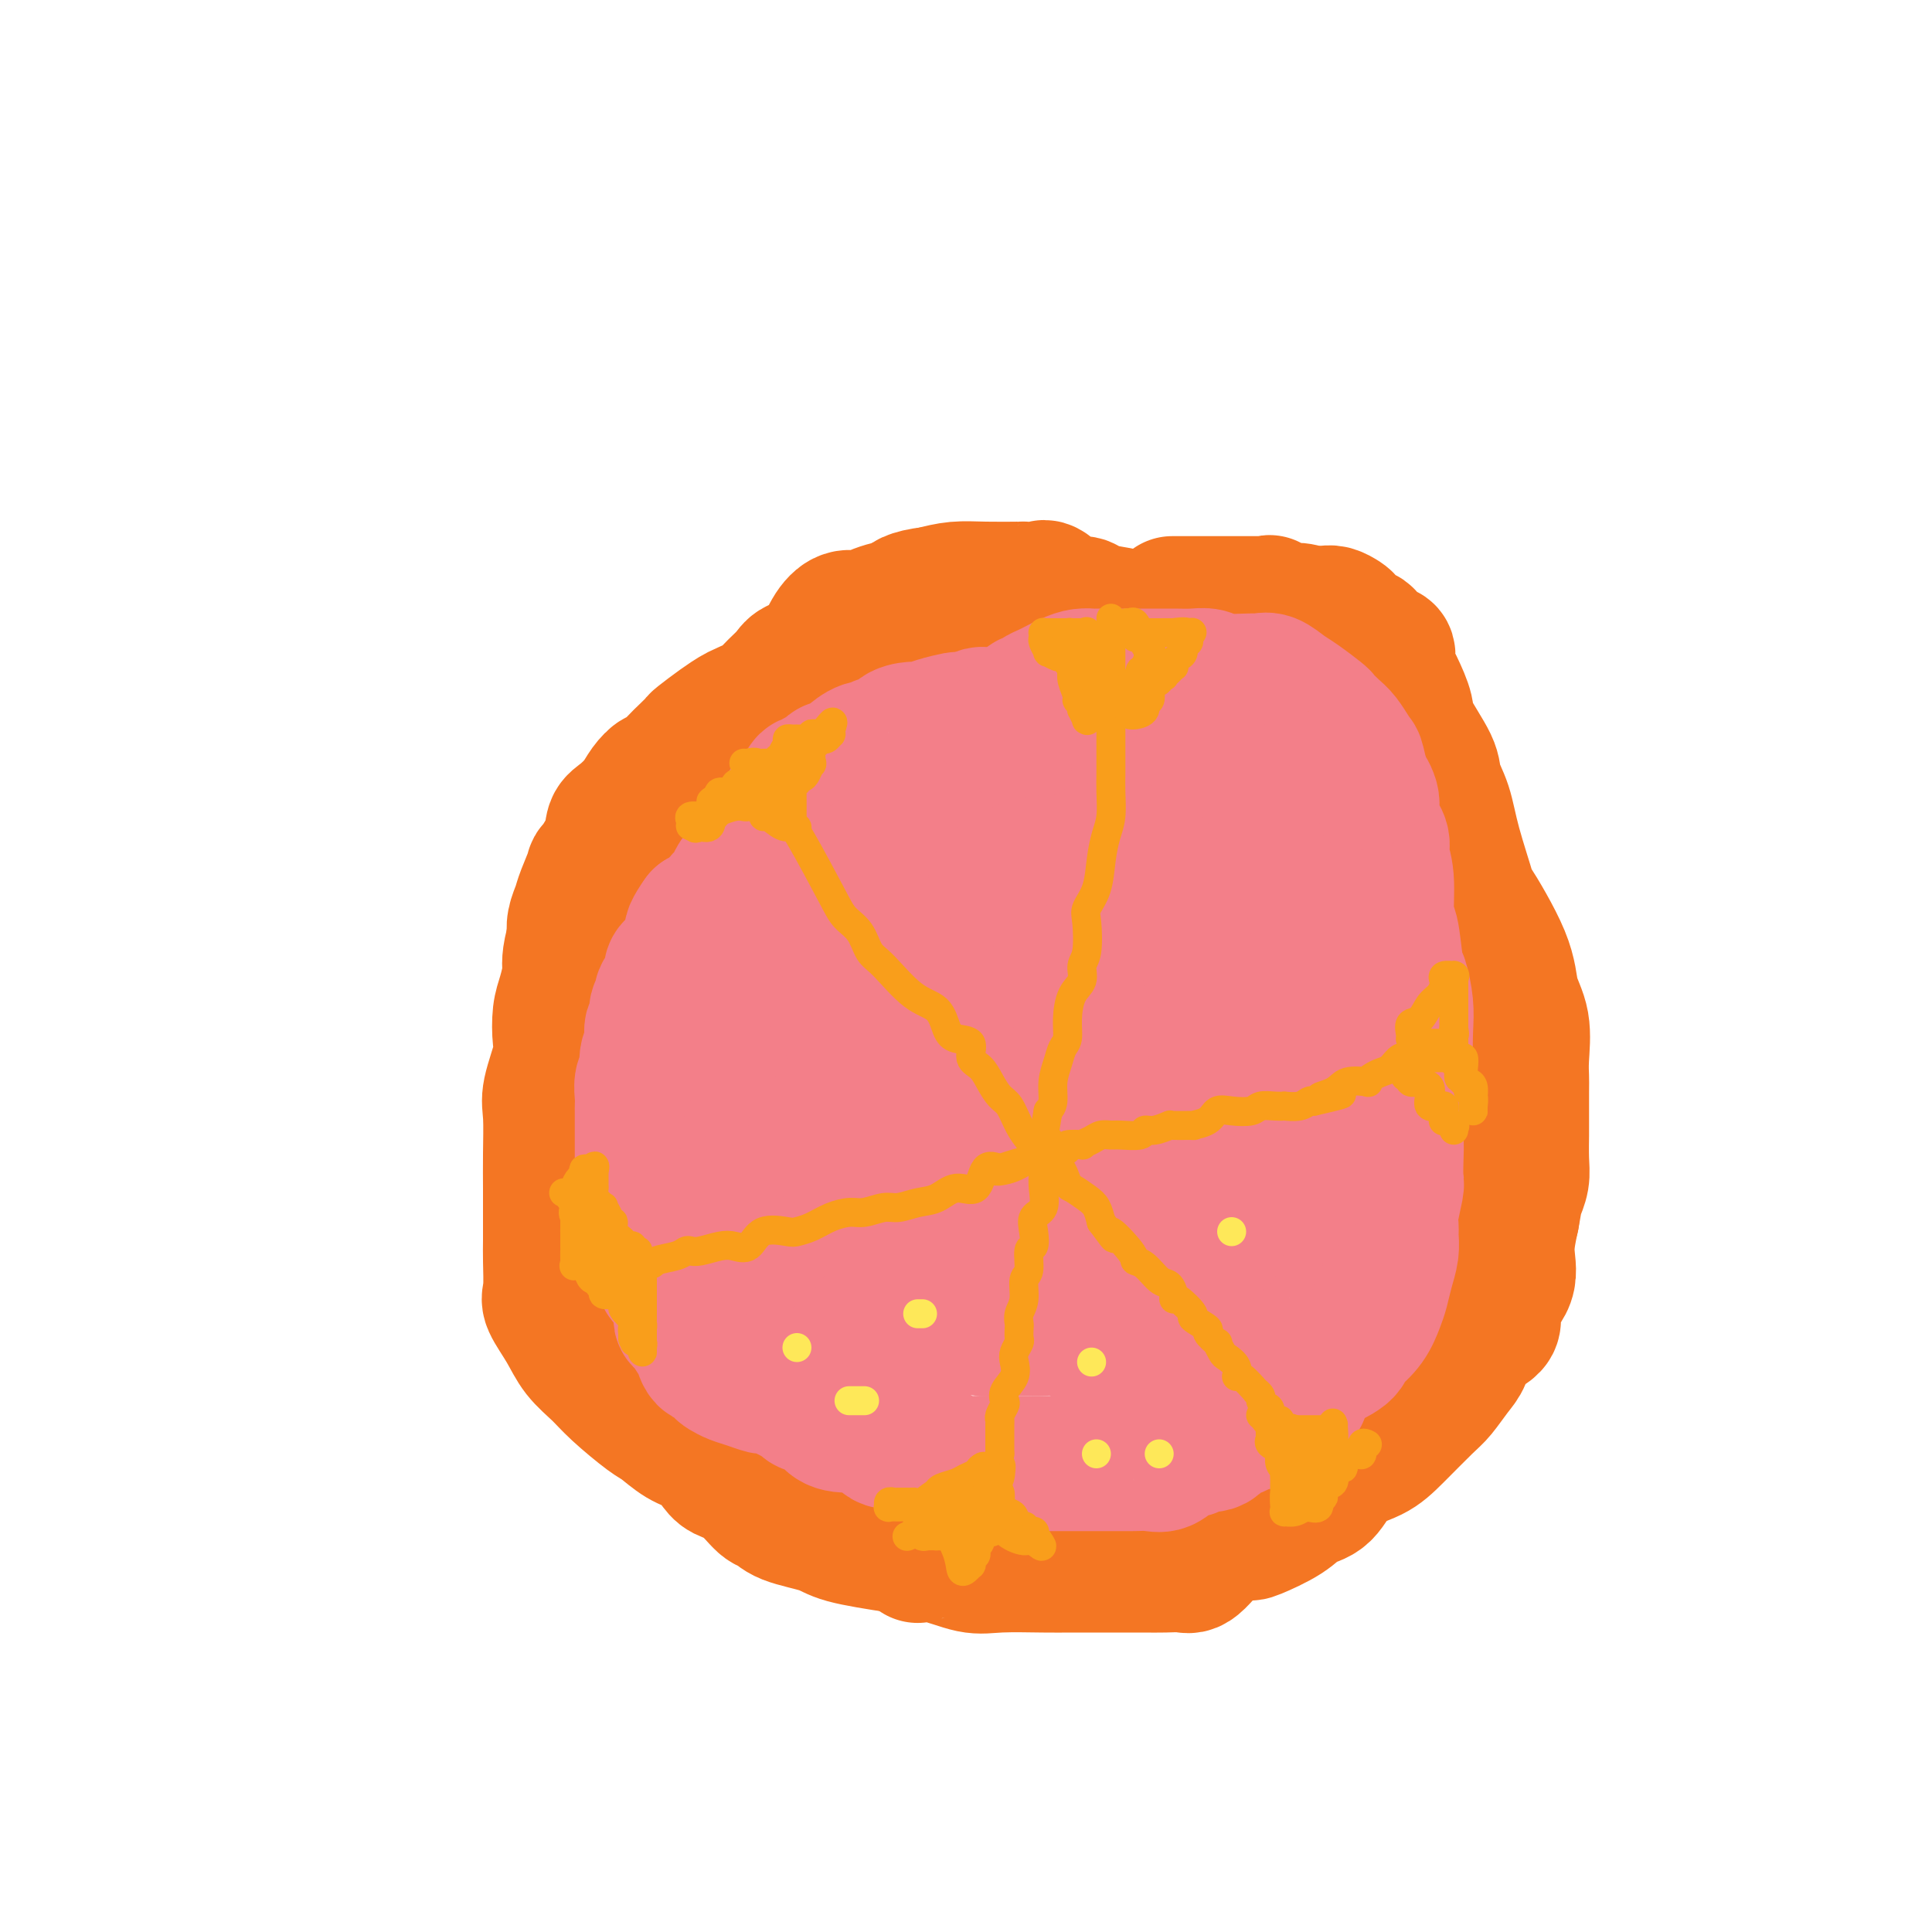 <svg viewBox='0 0 400 400' version='1.1' xmlns='http://www.w3.org/2000/svg' xmlns:xlink='http://www.w3.org/1999/xlink'><g fill='none' stroke='rgb(244,118,35)' stroke-width='28' stroke-linecap='round' stroke-linejoin='round'><path d='M264,153c-0.034,-0.015 -0.068,-0.031 0,0c0.068,0.031 0.239,0.107 0,0c-0.239,-0.107 -0.889,-0.398 -1,-1c-0.111,-0.602 0.315,-1.515 0,-2c-0.315,-0.485 -1.372,-0.543 -2,-1c-0.628,-0.457 -0.827,-1.312 -1,-2c-0.173,-0.688 -0.322,-1.209 -1,-2c-0.678,-0.791 -1.887,-1.853 -3,-3c-1.113,-1.147 -2.130,-2.378 -3,-3c-0.870,-0.622 -1.593,-0.635 -2,-1c-0.407,-0.365 -0.496,-1.080 -2,-2c-1.504,-0.920 -4.421,-2.043 -6,-3c-1.579,-0.957 -1.818,-1.748 -2,-2c-0.182,-0.252 -0.307,0.035 -1,0c-0.693,-0.035 -1.953,-0.392 -3,-1c-1.047,-0.608 -1.882,-1.466 -3,-2c-1.118,-0.534 -2.520,-0.743 -4,-1c-1.480,-0.257 -3.038,-0.563 -4,-1c-0.962,-0.437 -1.327,-1.007 -2,-1c-0.673,0.007 -1.653,0.590 -3,0c-1.347,-0.590 -3.062,-2.354 -4,-3c-0.938,-0.646 -1.100,-0.174 -2,0c-0.900,0.174 -2.540,0.049 -3,0c-0.460,-0.049 0.258,-0.024 -1,0c-1.258,0.024 -4.493,0.045 -7,0c-2.507,-0.045 -4.288,-0.156 -6,0c-1.712,0.156 -3.356,0.578 -5,1'/><path d='M193,123c-4.928,0.558 -5.249,1.454 -6,2c-0.751,0.546 -1.934,0.741 -3,1c-1.066,0.259 -2.016,0.580 -3,1c-0.984,0.420 -2.000,0.938 -3,1c-1.000,0.062 -1.982,-0.332 -3,0c-1.018,0.332 -2.073,1.391 -3,3c-0.927,1.609 -1.727,3.768 -3,5c-1.273,1.232 -3.020,1.538 -4,2c-0.980,0.462 -1.193,1.079 -2,2c-0.807,0.921 -2.210,2.146 -3,3c-0.790,0.854 -0.969,1.336 -2,2c-1.031,0.664 -2.916,1.511 -4,2c-1.084,0.489 -1.369,0.621 -2,1c-0.631,0.379 -1.610,1.006 -3,2c-1.390,0.994 -3.192,2.355 -4,3c-0.808,0.645 -0.621,0.574 -1,1c-0.379,0.426 -1.323,1.349 -2,2c-0.677,0.651 -1.086,1.031 -2,2c-0.914,0.969 -2.331,2.529 -3,3c-0.669,0.471 -0.589,-0.146 -1,0c-0.411,0.146 -1.312,1.054 -2,2c-0.688,0.946 -1.163,1.930 -2,3c-0.837,1.070 -2.037,2.226 -3,3c-0.963,0.774 -1.691,1.166 -2,2c-0.309,0.834 -0.201,2.109 -1,4c-0.799,1.891 -2.505,4.396 -3,5c-0.495,0.604 0.221,-0.695 0,0c-0.221,0.695 -1.379,3.382 -2,5c-0.621,1.618 -0.706,2.166 -1,3c-0.294,0.834 -0.798,1.952 -1,3c-0.202,1.048 -0.101,2.024 0,3'/><path d='M119,194c-1.419,4.886 -0.967,5.602 -1,7c-0.033,1.398 -0.552,3.480 -1,5c-0.448,1.520 -0.824,2.479 -1,4c-0.176,1.521 -0.152,3.605 0,5c0.152,1.395 0.433,2.101 0,4c-0.433,1.899 -1.580,4.993 -2,7c-0.420,2.007 -0.112,2.929 0,5c0.112,2.071 0.030,5.293 0,8c-0.030,2.707 -0.007,4.900 0,7c0.007,2.100 -0.000,4.107 0,6c0.000,1.893 0.009,3.671 0,5c-0.009,1.329 -0.037,2.210 0,4c0.037,1.790 0.138,4.488 0,6c-0.138,1.512 -0.514,1.837 0,3c0.514,1.163 1.920,3.162 3,5c1.080,1.838 1.835,3.513 3,5c1.165,1.487 2.741,2.787 4,4c1.259,1.213 2.202,2.340 4,4c1.798,1.660 4.450,3.852 6,5c1.550,1.148 1.999,1.253 3,2c1.001,0.747 2.553,2.137 4,3c1.447,0.863 2.790,1.198 4,2c1.210,0.802 2.288,2.070 3,3c0.712,0.930 1.057,1.523 2,2c0.943,0.477 2.483,0.838 4,2c1.517,1.162 3.012,3.126 4,4c0.988,0.874 1.469,0.657 2,1c0.531,0.343 1.111,1.247 3,2c1.889,0.753 5.085,1.357 7,2c1.915,0.643 2.547,1.327 5,2c2.453,0.673 6.726,1.337 11,2'/><path d='M186,320c5.092,1.878 3.821,2.072 4,2c0.179,-0.072 1.807,-0.412 4,0c2.193,0.412 4.952,1.574 7,2c2.048,0.426 3.387,0.114 6,0c2.613,-0.114 6.502,-0.031 9,0c2.498,0.031 3.605,0.008 6,0c2.395,-0.008 6.077,-0.003 8,0c1.923,0.003 2.087,0.003 3,0c0.913,-0.003 2.575,-0.009 4,0c1.425,0.009 2.613,0.034 4,0c1.387,-0.034 2.973,-0.126 4,0c1.027,0.126 1.496,0.470 3,-1c1.504,-1.470 4.043,-4.754 6,-6c1.957,-1.246 3.332,-0.452 4,0c0.668,0.452 0.630,0.564 2,0c1.370,-0.564 4.148,-1.802 6,-3c1.852,-1.198 2.779,-2.355 4,-3c1.221,-0.645 2.736,-0.778 4,-2c1.264,-1.222 2.277,-3.533 4,-5c1.723,-1.467 4.156,-2.091 6,-3c1.844,-0.909 3.100,-2.104 5,-4c1.900,-1.896 4.446,-4.493 6,-6c1.554,-1.507 2.117,-1.925 3,-3c0.883,-1.075 2.086,-2.807 3,-4c0.914,-1.193 1.538,-1.847 2,-3c0.462,-1.153 0.760,-2.806 2,-4c1.240,-1.194 3.421,-1.931 4,-3c0.579,-1.069 -0.443,-2.472 0,-4c0.443,-1.528 2.350,-3.181 3,-5c0.650,-1.819 0.043,-3.806 0,-6c-0.043,-2.194 0.479,-4.597 1,-7'/><path d='M313,252c0.785,-4.397 0.746,-4.391 1,-5c0.254,-0.609 0.800,-1.833 1,-3c0.200,-1.167 0.054,-2.275 0,-4c-0.054,-1.725 -0.015,-4.065 0,-5c0.015,-0.935 0.006,-0.465 0,-2c-0.006,-1.535 -0.009,-5.077 0,-7c0.009,-1.923 0.029,-2.229 0,-3c-0.029,-0.771 -0.107,-2.006 0,-4c0.107,-1.994 0.399,-4.747 0,-7c-0.399,-2.253 -1.490,-4.008 -2,-6c-0.510,-1.992 -0.440,-4.223 -2,-8c-1.560,-3.777 -4.751,-9.102 -6,-11c-1.249,-1.898 -0.555,-0.370 -1,-2c-0.445,-1.630 -2.029,-6.418 -3,-10c-0.971,-3.582 -1.331,-5.958 -2,-8c-0.669,-2.042 -1.649,-3.749 -2,-5c-0.351,-1.251 -0.073,-2.045 -1,-4c-0.927,-1.955 -3.058,-5.072 -4,-7c-0.942,-1.928 -0.694,-2.669 -1,-4c-0.306,-1.331 -1.164,-3.254 -2,-5c-0.836,-1.746 -1.648,-3.316 -2,-4c-0.352,-0.684 -0.244,-0.483 0,-1c0.244,-0.517 0.622,-1.753 0,-2c-0.622,-0.247 -2.246,0.495 -3,0c-0.754,-0.495 -0.639,-2.227 -1,-3c-0.361,-0.773 -1.198,-0.585 -2,-1c-0.802,-0.415 -1.568,-1.432 -2,-2c-0.432,-0.568 -0.528,-0.688 -1,-1c-0.472,-0.312 -1.319,-0.815 -2,-1c-0.681,-0.185 -1.194,-0.053 -2,0c-0.806,0.053 -1.903,0.026 -3,0'/><path d='M271,127c-3.251,-1.229 -3.378,-0.301 -4,0c-0.622,0.301 -1.739,-0.024 -2,0c-0.261,0.024 0.332,0.399 0,0c-0.332,-0.399 -1.591,-1.571 -2,-2c-0.409,-0.429 0.030,-0.115 0,0c-0.030,0.115 -0.529,0.031 -1,0c-0.471,-0.031 -0.915,-0.008 -2,0c-1.085,0.008 -2.812,0.002 -4,0c-1.188,-0.002 -1.836,-0.001 -3,0c-1.164,0.001 -2.845,0.000 -4,0c-1.155,-0.000 -1.784,-0.000 -2,0c-0.216,0.000 -0.019,0.000 0,0c0.019,-0.000 -0.138,-0.000 -1,0c-0.862,0.000 -2.427,0.000 -3,0c-0.573,-0.000 -0.154,-0.000 0,0c0.154,0.000 0.041,0.000 0,0c-0.041,-0.000 -0.011,-0.000 0,0c0.011,0.000 0.003,0.000 0,0c-0.003,-0.000 -0.002,-0.000 0,0'/></g>
<g fill='none' stroke='rgb(243,127,137)' stroke-width='28' stroke-linecap='round' stroke-linejoin='round'><path d='M231,153c-0.002,-0.062 -0.003,-0.124 0,0c0.003,0.124 0.011,0.436 0,0c-0.011,-0.436 -0.042,-1.618 0,-2c0.042,-0.382 0.157,0.038 0,0c-0.157,-0.038 -0.585,-0.532 -1,-1c-0.415,-0.468 -0.818,-0.910 -1,-1c-0.182,-0.090 -0.143,0.172 -1,0c-0.857,-0.172 -2.611,-0.778 -4,-1c-1.389,-0.222 -2.413,-0.059 -3,0c-0.587,0.059 -0.738,0.016 -1,0c-0.262,-0.016 -0.637,-0.004 -1,0c-0.363,0.004 -0.716,0.001 -1,0c-0.284,-0.001 -0.499,-0.000 -1,0c-0.501,0.000 -1.288,0.000 -2,0c-0.712,-0.000 -1.350,0.000 -2,0c-0.650,-0.000 -1.312,-0.001 -2,0c-0.688,0.001 -1.403,0.003 -2,0c-0.597,-0.003 -1.078,-0.011 -2,0c-0.922,0.011 -2.287,0.041 -3,0c-0.713,-0.041 -0.775,-0.155 -1,0c-0.225,0.155 -0.612,0.577 -1,1'/><path d='M202,149c-4.110,0.111 -3.385,-0.112 -4,0c-0.615,0.112 -2.568,0.560 -4,1c-1.432,0.440 -2.342,0.873 -3,1c-0.658,0.127 -1.065,-0.053 -2,0c-0.935,0.053 -2.399,0.338 -3,1c-0.601,0.662 -0.340,1.701 -1,2c-0.660,0.299 -2.242,-0.141 -3,0c-0.758,0.141 -0.693,0.865 -1,1c-0.307,0.135 -0.987,-0.318 -2,0c-1.013,0.318 -2.360,1.409 -3,2c-0.640,0.591 -0.574,0.683 -1,1c-0.426,0.317 -1.343,0.860 -2,1c-0.657,0.140 -1.055,-0.122 -1,0c0.055,0.122 0.562,0.628 0,1c-0.562,0.372 -2.192,0.610 -3,1c-0.808,0.390 -0.794,0.931 -1,1c-0.206,0.069 -0.634,-0.335 -1,0c-0.366,0.335 -0.672,1.408 -1,2c-0.328,0.592 -0.677,0.701 -1,1c-0.323,0.299 -0.618,0.786 -1,1c-0.382,0.214 -0.850,0.154 -1,1c-0.150,0.846 0.017,2.599 -1,4c-1.017,1.401 -3.220,2.449 -4,3c-0.780,0.551 -0.139,0.604 0,1c0.139,0.396 -0.223,1.135 -1,2c-0.777,0.865 -1.967,1.857 -3,3c-1.033,1.143 -1.909,2.439 -2,3c-0.091,0.561 0.605,0.387 0,1c-0.605,0.613 -2.509,2.011 -3,3c-0.491,0.989 0.431,1.568 0,2c-0.431,0.432 -2.216,0.716 -4,1'/><path d='M145,190c-3.664,5.113 -0.823,3.396 0,3c0.823,-0.396 -0.371,0.528 -1,1c-0.629,0.472 -0.693,0.490 -1,1c-0.307,0.510 -0.857,1.512 -1,2c-0.143,0.488 0.121,0.461 0,1c-0.121,0.539 -0.629,1.642 -1,2c-0.371,0.358 -0.606,-0.030 -1,0c-0.394,0.030 -0.947,0.478 -1,1c-0.053,0.522 0.393,1.117 0,2c-0.393,0.883 -1.626,2.052 -2,3c-0.374,0.948 0.111,1.675 0,2c-0.111,0.325 -0.818,0.250 -1,1c-0.182,0.750 0.163,2.326 0,3c-0.163,0.674 -0.832,0.445 -1,1c-0.168,0.555 0.165,1.895 0,3c-0.165,1.105 -0.829,1.974 -1,3c-0.171,1.026 0.150,2.210 0,3c-0.150,0.790 -0.772,1.187 -1,2c-0.228,0.813 -0.061,2.043 0,3c0.061,0.957 0.016,1.642 0,2c-0.016,0.358 -0.004,0.389 0,1c0.004,0.611 0.001,1.801 0,3c-0.001,1.199 -0.000,2.408 0,3c0.000,0.592 0.001,0.568 0,1c-0.001,0.432 -0.002,1.319 0,2c0.002,0.681 0.008,1.155 0,2c-0.008,0.845 -0.030,2.061 0,3c0.030,0.939 0.111,1.602 0,3c-0.111,1.398 -0.415,3.530 0,5c0.415,1.470 1.547,2.277 2,3c0.453,0.723 0.226,1.361 0,2'/><path d='M135,257c0.333,6.119 0.666,2.415 1,2c0.334,-0.415 0.668,2.458 1,4c0.332,1.542 0.663,1.751 1,2c0.337,0.249 0.681,0.537 1,1c0.319,0.463 0.614,1.101 1,2c0.386,0.899 0.864,2.060 1,3c0.136,0.940 -0.069,1.661 0,2c0.069,0.339 0.413,0.298 1,1c0.587,0.702 1.419,2.146 2,3c0.581,0.854 0.911,1.117 1,1c0.089,-0.117 -0.064,-0.613 0,0c0.064,0.613 0.345,2.335 1,3c0.655,0.665 1.683,0.272 2,0c0.317,-0.272 -0.079,-0.424 0,0c0.079,0.424 0.631,1.424 1,2c0.369,0.576 0.555,0.728 1,1c0.445,0.272 1.148,0.664 2,1c0.852,0.336 1.852,0.615 3,1c1.148,0.385 2.444,0.877 3,1c0.556,0.123 0.372,-0.121 1,0c0.628,0.121 2.069,0.608 3,1c0.931,0.392 1.353,0.691 2,1c0.647,0.309 1.519,0.629 2,1c0.481,0.371 0.571,0.794 1,1c0.429,0.206 1.195,0.196 2,0c0.805,-0.196 1.647,-0.577 2,0c0.353,0.577 0.216,2.113 1,3c0.784,0.887 2.488,1.124 4,1c1.512,-0.124 2.830,-0.610 4,0c1.170,0.610 2.191,2.317 3,3c0.809,0.683 1.404,0.341 2,0'/><path d='M185,298c6.401,2.768 2.905,1.186 3,1c0.095,-0.186 3.782,1.022 6,2c2.218,0.978 2.968,1.726 4,2c1.032,0.274 2.346,0.073 4,0c1.654,-0.073 3.646,-0.020 5,0c1.354,0.020 2.068,0.005 3,0c0.932,-0.005 2.082,-0.001 3,0c0.918,0.001 1.606,0.000 2,0c0.394,-0.000 0.495,-0.000 1,0c0.505,0.000 1.414,-0.000 2,0c0.586,0.000 0.848,0.000 1,0c0.152,-0.000 0.193,-0.001 2,0c1.807,0.001 5.379,0.002 8,0c2.621,-0.002 4.290,-0.007 5,0c0.710,0.007 0.462,0.028 1,0c0.538,-0.028 1.864,-0.103 3,0c1.136,0.103 2.084,0.383 3,0c0.916,-0.383 1.802,-1.430 3,-2c1.198,-0.570 2.707,-0.662 3,-1c0.293,-0.338 -0.632,-0.921 0,-1c0.632,-0.079 2.821,0.346 4,0c1.179,-0.346 1.347,-1.463 2,-2c0.653,-0.537 1.792,-0.493 3,-1c1.208,-0.507 2.487,-1.565 3,-2c0.513,-0.435 0.262,-0.247 1,0c0.738,0.247 2.467,0.554 3,0c0.533,-0.554 -0.128,-1.969 1,-3c1.128,-1.031 4.045,-1.678 5,-2c0.955,-0.322 -0.050,-0.317 0,-1c0.050,-0.683 1.157,-2.052 2,-3c0.843,-0.948 1.421,-1.474 2,-2'/><path d='M273,283c1.546,-1.837 0.410,-0.931 1,-1c0.590,-0.069 2.907,-1.114 4,-2c1.093,-0.886 0.961,-1.615 1,-2c0.039,-0.385 0.248,-0.426 1,-1c0.752,-0.574 2.048,-1.679 3,-3c0.952,-1.321 1.562,-2.857 2,-4c0.438,-1.143 0.706,-1.891 1,-3c0.294,-1.109 0.614,-2.577 1,-4c0.386,-1.423 0.839,-2.802 1,-4c0.161,-1.198 0.029,-2.217 0,-3c-0.029,-0.783 0.045,-1.332 0,-2c-0.045,-0.668 -0.208,-1.455 0,-3c0.208,-1.545 0.786,-3.847 1,-5c0.214,-1.153 0.065,-1.156 0,-2c-0.065,-0.844 -0.046,-2.530 0,-4c0.046,-1.470 0.117,-2.724 0,-4c-0.117,-1.276 -0.423,-2.573 0,-4c0.423,-1.427 1.574,-2.985 2,-5c0.426,-2.015 0.125,-4.488 0,-7c-0.125,-2.512 -0.075,-5.062 0,-7c0.075,-1.938 0.174,-3.262 0,-5c-0.174,-1.738 -0.620,-3.889 -1,-5c-0.380,-1.111 -0.695,-1.183 -1,-3c-0.305,-1.817 -0.601,-5.381 -1,-7c-0.399,-1.619 -0.899,-1.293 -1,-3c-0.101,-1.707 0.199,-5.446 0,-8c-0.199,-2.554 -0.896,-3.922 -1,-5c-0.104,-1.078 0.384,-1.866 0,-3c-0.384,-1.134 -1.642,-2.613 -2,-4c-0.358,-1.387 0.183,-2.682 0,-4c-0.183,-1.318 -1.092,-2.659 -2,-4'/><path d='M282,162c-1.628,-7.756 -1.198,-4.147 -1,-3c0.198,1.147 0.165,-0.169 0,-1c-0.165,-0.831 -0.461,-1.176 -1,-2c-0.539,-0.824 -1.320,-2.125 -2,-3c-0.680,-0.875 -1.259,-1.322 -2,-2c-0.741,-0.678 -1.644,-1.587 -2,-2c-0.356,-0.413 -0.165,-0.331 -1,-1c-0.835,-0.669 -2.695,-2.088 -4,-3c-1.305,-0.912 -2.055,-1.315 -3,-2c-0.945,-0.685 -2.087,-1.651 -3,-2c-0.913,-0.349 -1.598,-0.079 -2,0c-0.402,0.079 -0.521,-0.031 -2,0c-1.479,0.031 -4.317,0.205 -6,0c-1.683,-0.205 -2.210,-0.787 -3,-1c-0.790,-0.213 -1.842,-0.057 -3,0c-1.158,0.057 -2.422,0.015 -4,0c-1.578,-0.015 -3.469,-0.004 -5,0c-1.531,0.004 -2.703,0.001 -3,0c-0.297,-0.001 0.281,0.002 -1,0c-1.281,-0.002 -4.419,-0.008 -6,0c-1.581,0.008 -1.603,0.029 -2,0c-0.397,-0.029 -1.167,-0.109 -2,0c-0.833,0.109 -1.728,0.406 -3,1c-1.272,0.594 -2.919,1.484 -4,2c-1.081,0.516 -1.595,0.658 -2,1c-0.405,0.342 -0.701,0.884 -1,1c-0.299,0.116 -0.602,-0.193 -1,0c-0.398,0.193 -0.890,0.887 -1,1c-0.110,0.113 0.163,-0.354 0,0c-0.163,0.354 -0.761,1.530 -1,2c-0.239,0.470 -0.120,0.235 0,0'/><path d='M211,148c-2.022,1.467 -0.578,1.133 0,1c0.578,-0.133 0.289,-0.067 0,0'/><path d='M248,158c0.421,-0.490 0.843,-0.980 2,0c1.157,0.980 3.050,3.431 4,6c0.950,2.569 0.957,5.258 2,7c1.043,1.742 3.123,2.538 4,4c0.877,1.462 0.551,3.590 1,6c0.449,2.410 1.672,5.101 2,7c0.328,1.899 -0.241,3.007 0,5c0.241,1.993 1.290,4.872 2,7c0.710,2.128 1.080,3.505 1,6c-0.080,2.495 -0.610,6.107 0,9c0.610,2.893 2.360,5.068 3,7c0.640,1.932 0.172,3.621 0,5c-0.172,1.379 -0.047,2.447 0,4c0.047,1.553 0.015,3.592 0,5c-0.015,1.408 -0.013,2.185 0,3c0.013,0.815 0.036,1.669 0,2c-0.036,0.331 -0.132,0.141 0,1c0.132,0.859 0.491,2.767 0,4c-0.491,1.233 -1.831,1.790 -3,3c-1.169,1.210 -2.167,3.072 -3,4c-0.833,0.928 -1.500,0.922 -2,2c-0.500,1.078 -0.834,3.240 -1,4c-0.166,0.760 -0.164,0.119 -1,1c-0.836,0.881 -2.511,3.283 -3,5c-0.489,1.717 0.206,2.750 0,3c-0.206,0.250 -1.313,-0.284 -2,0c-0.687,0.284 -0.954,1.384 -1,2c-0.046,0.616 0.130,0.747 0,1c-0.130,0.253 -0.565,0.626 -1,1'/><path d='M252,272c-2.525,4.041 -0.338,1.145 0,0c0.338,-1.145 -1.174,-0.538 -2,0c-0.826,0.538 -0.965,1.006 -2,2c-1.035,0.994 -2.965,2.515 -4,3c-1.035,0.485 -1.175,-0.066 -1,0c0.175,0.066 0.664,0.750 0,1c-0.664,0.250 -2.483,0.068 -3,0c-0.517,-0.068 0.267,-0.020 0,0c-0.267,0.020 -1.586,0.012 -3,0c-1.414,-0.012 -2.923,-0.027 -4,0c-1.077,0.027 -1.722,0.098 -3,0c-1.278,-0.098 -3.188,-0.365 -5,-1c-1.812,-0.635 -3.527,-1.638 -5,-2c-1.473,-0.362 -2.706,-0.083 -4,0c-1.294,0.083 -2.650,-0.030 -5,0c-2.350,0.030 -5.695,0.204 -8,0c-2.305,-0.204 -3.571,-0.785 -5,-1c-1.429,-0.215 -3.022,-0.064 -4,0c-0.978,0.064 -1.341,0.040 -2,0c-0.659,-0.040 -1.616,-0.095 -2,0c-0.384,0.095 -0.196,0.340 -1,0c-0.804,-0.340 -2.599,-1.266 -4,-2c-1.401,-0.734 -2.409,-1.278 -4,-2c-1.591,-0.722 -3.767,-1.622 -5,-2c-1.233,-0.378 -1.524,-0.233 -2,0c-0.476,0.233 -1.137,0.554 -2,0c-0.863,-0.554 -1.927,-1.983 -3,-3c-1.073,-1.017 -2.153,-1.623 -3,-2c-0.847,-0.377 -1.459,-0.525 -2,-1c-0.541,-0.475 -1.012,-1.279 -2,-2c-0.988,-0.721 -2.494,-1.361 -4,-2'/><path d='M158,258c-2.272,-1.955 -0.950,-1.843 -1,-3c-0.050,-1.157 -1.470,-3.582 -2,-5c-0.530,-1.418 -0.168,-1.831 0,-3c0.168,-1.169 0.142,-3.096 0,-5c-0.142,-1.904 -0.400,-3.784 0,-6c0.400,-2.216 1.459,-4.766 3,-8c1.541,-3.234 3.565,-7.150 5,-9c1.435,-1.850 2.282,-1.632 3,-3c0.718,-1.368 1.306,-4.323 3,-7c1.694,-2.677 4.494,-5.078 6,-7c1.506,-1.922 1.719,-3.365 3,-5c1.281,-1.635 3.631,-3.462 5,-5c1.369,-1.538 1.757,-2.786 3,-4c1.243,-1.214 3.341,-2.393 4,-3c0.659,-0.607 -0.120,-0.641 0,-1c0.120,-0.359 1.139,-1.041 2,-2c0.861,-0.959 1.566,-2.194 2,-3c0.434,-0.806 0.599,-1.183 1,-2c0.401,-0.817 1.038,-2.075 2,-3c0.962,-0.925 2.247,-1.516 4,-3c1.753,-1.484 3.972,-3.861 5,-5c1.028,-1.139 0.864,-1.042 1,-1c0.136,0.042 0.572,0.028 1,0c0.428,-0.028 0.847,-0.069 1,0c0.153,0.069 0.041,0.249 -1,0c-1.041,-0.249 -3.012,-0.928 -6,0c-2.988,0.928 -6.994,3.464 -11,6'/><path d='M191,171c-5.140,2.636 -8.991,6.227 -12,8c-3.009,1.773 -5.175,1.727 -7,3c-1.825,1.273 -3.310,3.865 -4,5c-0.690,1.135 -0.585,0.814 -1,1c-0.415,0.186 -1.352,0.880 -2,2c-0.648,1.120 -1.009,2.666 -1,3c0.009,0.334 0.387,-0.545 0,0c-0.387,0.545 -1.540,2.514 -2,4c-0.460,1.486 -0.228,2.488 0,3c0.228,0.512 0.454,0.532 0,2c-0.454,1.468 -1.586,4.384 -2,6c-0.414,1.616 -0.111,1.933 0,3c0.111,1.067 0.030,2.883 0,5c-0.030,2.117 -0.009,4.535 0,6c0.009,1.465 0.005,1.976 0,3c-0.005,1.024 -0.013,2.561 0,4c0.013,1.439 0.045,2.782 0,4c-0.045,1.218 -0.168,2.312 1,4c1.168,1.688 3.626,3.969 6,6c2.374,2.031 4.665,3.813 7,5c2.335,1.187 4.715,1.780 7,2c2.285,0.220 4.475,0.067 8,0c3.525,-0.067 8.385,-0.046 12,0c3.615,0.046 5.986,0.119 9,0c3.014,-0.119 6.672,-0.429 9,-1c2.328,-0.571 3.327,-1.404 6,-3c2.673,-1.596 7.020,-3.955 9,-7c1.980,-3.045 1.593,-6.775 2,-9c0.407,-2.225 1.610,-2.945 2,-5c0.390,-2.055 -0.031,-5.444 0,-8c0.031,-2.556 0.516,-4.278 1,-6'/><path d='M239,211c0.774,-5.950 0.207,-6.827 0,-9c-0.207,-2.173 -0.056,-5.644 0,-9c0.056,-3.356 0.015,-6.596 0,-8c-0.015,-1.404 -0.004,-0.971 0,-1c0.004,-0.029 0.001,-0.521 0,-1c-0.001,-0.479 0.000,-0.945 0,-1c-0.000,-0.055 -0.001,0.300 0,0c0.001,-0.300 0.005,-1.257 0,-2c-0.005,-0.743 -0.019,-1.273 -1,-2c-0.981,-0.727 -2.928,-1.650 -4,-2c-1.072,-0.350 -1.269,-0.128 -2,0c-0.731,0.128 -1.997,0.162 -3,0c-1.003,-0.162 -1.745,-0.520 -4,1c-2.255,1.520 -6.023,4.916 -8,7c-1.977,2.084 -2.162,2.854 -3,5c-0.838,2.146 -2.330,5.668 -3,8c-0.670,2.332 -0.518,3.474 -1,6c-0.482,2.526 -1.598,6.437 -2,9c-0.402,2.563 -0.090,3.778 0,6c0.090,2.222 -0.041,5.449 0,8c0.041,2.551 0.255,4.424 1,6c0.745,1.576 2.022,2.853 3,4c0.978,1.147 1.656,2.163 2,3c0.344,0.837 0.353,1.494 1,2c0.647,0.506 1.932,0.860 3,1c1.068,0.140 1.917,0.066 3,0c1.083,-0.066 2.398,-0.126 4,0c1.602,0.126 3.491,0.436 5,0c1.509,-0.436 2.637,-1.617 4,-3c1.363,-1.383 2.961,-2.966 4,-4c1.039,-1.034 1.520,-1.517 2,-2'/><path d='M240,233c2.259,-2.035 2.908,-2.623 3,-5c0.092,-2.377 -0.373,-6.541 0,-9c0.373,-2.459 1.583,-3.211 2,-6c0.417,-2.789 0.040,-7.616 0,-11c-0.040,-3.384 0.257,-5.326 0,-7c-0.257,-1.674 -1.067,-3.079 -2,-5c-0.933,-1.921 -1.988,-4.356 -3,-6c-1.012,-1.644 -1.982,-2.495 -4,-3c-2.018,-0.505 -5.085,-0.662 -7,-1c-1.915,-0.338 -2.679,-0.857 -4,-1c-1.321,-0.143 -3.199,0.090 -5,0c-1.801,-0.090 -3.526,-0.502 -6,0c-2.474,0.502 -5.696,1.917 -7,3c-1.304,1.083 -0.689,1.832 -1,3c-0.311,1.168 -1.549,2.753 -2,5c-0.451,2.247 -0.114,5.156 0,7c0.114,1.844 0.005,2.622 0,4c-0.005,1.378 0.096,3.356 0,5c-0.096,1.644 -0.387,2.955 0,5c0.387,2.045 1.453,4.825 2,7c0.547,2.175 0.574,3.743 1,5c0.426,1.257 1.252,2.201 2,4c0.748,1.799 1.418,4.453 2,6c0.582,1.547 1.077,1.986 2,3c0.923,1.014 2.275,2.604 3,3c0.725,0.396 0.824,-0.402 3,0c2.176,0.402 6.428,2.003 10,3c3.572,0.997 6.463,1.391 8,2c1.537,0.609 1.722,1.433 3,2c1.278,0.567 3.651,0.876 5,1c1.349,0.124 1.675,0.062 2,0'/><path d='M247,247c4.975,1.721 1.911,2.022 1,2c-0.911,-0.022 0.330,-0.367 1,0c0.670,0.367 0.770,1.446 1,2c0.230,0.554 0.592,0.582 1,1c0.408,0.418 0.863,1.226 1,2c0.137,0.774 -0.042,1.514 0,2c0.042,0.486 0.306,0.718 0,1c-0.306,0.282 -1.181,0.615 -2,1c-0.819,0.385 -1.581,0.822 -3,1c-1.419,0.178 -3.494,0.098 -5,0c-1.506,-0.098 -2.444,-0.213 -5,0c-2.556,0.213 -6.731,0.756 -10,0c-3.269,-0.756 -5.632,-2.809 -8,-4c-2.368,-1.191 -4.739,-1.520 -6,-2c-1.261,-0.480 -1.411,-1.111 -2,-2c-0.589,-0.889 -1.618,-2.035 -3,-3c-1.382,-0.965 -3.116,-1.749 -4,-2c-0.884,-0.251 -0.918,0.032 -2,-1c-1.082,-1.032 -3.210,-3.379 -4,-5c-0.790,-1.621 -0.240,-2.516 0,-3c0.240,-0.484 0.171,-0.557 0,-2c-0.171,-1.443 -0.444,-4.257 -1,-6c-0.556,-1.743 -1.394,-2.414 -2,-3c-0.606,-0.586 -0.980,-1.087 -1,-2c-0.020,-0.913 0.316,-2.237 0,-3c-0.316,-0.763 -1.282,-0.965 -3,-2c-1.718,-1.035 -4.187,-2.905 -6,-4c-1.813,-1.095 -2.971,-1.417 -4,-2c-1.029,-0.583 -1.931,-1.426 -3,-2c-1.069,-0.574 -2.305,-0.878 -3,-1c-0.695,-0.122 -0.847,-0.061 -1,0'/><path d='M174,210c-2.697,-2.082 0.562,-1.786 2,-2c1.438,-0.214 1.055,-0.936 2,-2c0.945,-1.064 3.218,-2.469 5,-3c1.782,-0.531 3.075,-0.188 4,0c0.925,0.188 1.484,0.220 2,0c0.516,-0.220 0.989,-0.693 2,0c1.011,0.693 2.560,2.552 4,4c1.440,1.448 2.771,2.486 4,4c1.229,1.514 2.356,3.503 3,5c0.644,1.497 0.804,2.503 1,4c0.196,1.497 0.428,3.484 0,5c-0.428,1.516 -1.517,2.561 -3,4c-1.483,1.439 -3.361,3.270 -6,4c-2.639,0.730 -6.038,0.357 -9,0c-2.962,-0.357 -5.486,-0.698 -7,0c-1.514,0.698 -2.016,2.436 -3,3c-0.984,0.564 -2.449,-0.044 -3,0c-0.551,0.044 -0.186,0.741 0,1c0.186,0.259 0.194,0.080 0,0c-0.194,-0.080 -0.591,-0.060 -1,0c-0.409,0.060 -0.831,0.160 -1,0c-0.169,-0.160 -0.084,-0.580 0,-1'/><path d='M170,236c-3.308,-0.501 0.422,-3.252 4,-5c3.578,-1.748 7.003,-2.493 11,-3c3.997,-0.507 8.567,-0.777 13,-1c4.433,-0.223 8.728,-0.398 13,-1c4.272,-0.602 8.522,-1.629 10,-2c1.478,-0.371 0.185,-0.084 0,0c-0.185,0.084 0.739,-0.033 1,0c0.261,0.033 -0.140,0.217 0,0c0.140,-0.217 0.822,-0.834 1,-1c0.178,-0.166 -0.149,0.118 0,0c0.149,-0.118 0.772,-0.640 1,-1c0.228,-0.360 0.061,-0.559 0,-1c-0.061,-0.441 -0.016,-1.123 0,-2c0.016,-0.877 0.002,-1.948 0,-3c-0.002,-1.052 0.007,-2.084 0,-3c-0.007,-0.916 -0.030,-1.716 0,-2c0.030,-0.284 0.113,-0.052 0,-1c-0.113,-0.948 -0.422,-3.077 -1,-4c-0.578,-0.923 -1.426,-0.640 -2,-1c-0.574,-0.360 -0.876,-1.365 -1,-2c-0.124,-0.635 -0.072,-0.902 0,-1c0.072,-0.098 0.163,-0.028 0,0c-0.163,0.028 -0.582,0.014 -1,0'/><path d='M219,202c-0.833,-1.333 -0.417,-0.667 0,0'/></g>
<g fill='none' stroke='rgb(249,158,27)' stroke-width='6' stroke-linecap='round' stroke-linejoin='round'><path d='M230,128c0.000,0.019 0.000,0.039 0,0c-0.000,-0.039 -0.000,-0.135 0,1c0.000,1.135 0.000,3.501 0,5c-0.000,1.499 -0.000,2.132 0,3c0.000,0.868 0.000,1.972 0,4c-0.000,2.028 -0.000,4.981 0,7c0.000,2.019 0.001,3.103 0,4c-0.001,0.897 -0.003,1.607 0,3c0.003,1.393 0.012,3.469 0,5c-0.012,1.531 -0.043,2.516 0,4c0.043,1.484 0.162,3.465 0,5c-0.162,1.535 -0.604,2.624 -1,4c-0.396,1.376 -0.746,3.040 -1,5c-0.254,1.960 -0.412,4.215 -1,6c-0.588,1.785 -1.606,3.101 -2,4c-0.394,0.899 -0.165,1.383 0,3c0.165,1.617 0.264,4.368 0,6c-0.264,1.632 -0.893,2.146 -1,3c-0.107,0.854 0.308,2.048 0,3c-0.308,0.952 -1.339,1.661 -2,3c-0.661,1.339 -0.952,3.309 -1,5c-0.048,1.691 0.145,3.104 0,4c-0.145,0.896 -0.630,1.276 -1,2c-0.370,0.724 -0.625,1.792 -1,3c-0.375,1.208 -0.870,2.556 -1,4c-0.130,1.444 0.106,2.984 0,4c-0.106,1.016 -0.553,1.508 -1,2'/><path d='M217,230c-1.951,10.640 -0.327,6.739 0,6c0.327,-0.739 -0.642,1.682 -1,3c-0.358,1.318 -0.103,1.532 0,2c0.103,0.468 0.056,1.192 0,2c-0.056,0.808 -0.119,1.702 0,3c0.119,1.298 0.420,2.999 0,4c-0.420,1.001 -1.562,1.301 -2,2c-0.438,0.699 -0.174,1.795 0,3c0.174,1.205 0.258,2.517 0,3c-0.258,0.483 -0.857,0.135 -1,1c-0.143,0.865 0.172,2.943 0,4c-0.172,1.057 -0.831,1.094 -1,2c-0.169,0.906 0.151,2.680 0,4c-0.151,1.320 -0.771,2.184 -1,3c-0.229,0.816 -0.065,1.584 0,2c0.065,0.416 0.031,0.481 0,1c-0.031,0.519 -0.059,1.493 0,2c0.059,0.507 0.204,0.548 0,1c-0.204,0.452 -0.759,1.315 -1,2c-0.241,0.685 -0.169,1.191 0,2c0.169,0.809 0.434,1.922 0,3c-0.434,1.078 -1.566,2.121 -2,3c-0.434,0.879 -0.169,1.596 0,2c0.169,0.404 0.241,0.497 0,1c-0.241,0.503 -0.797,1.415 -1,2c-0.203,0.585 -0.054,0.842 0,1c0.054,0.158 0.015,0.218 0,1c-0.015,0.782 -0.004,2.288 0,3c0.004,0.712 0.001,0.632 0,1c-0.001,0.368 -0.001,1.184 0,2'/><path d='M207,301c-1.560,11.541 -0.460,4.895 0,3c0.460,-1.895 0.281,0.962 0,2c-0.281,1.038 -0.663,0.258 -1,1c-0.337,0.742 -0.630,3.005 -1,4c-0.370,0.995 -0.816,0.722 -1,1c-0.184,0.278 -0.106,1.108 0,2c0.106,0.892 0.239,1.846 0,2c-0.239,0.154 -0.849,-0.492 -1,0c-0.151,0.492 0.157,2.121 0,3c-0.157,0.879 -0.778,1.009 -1,1c-0.222,-0.009 -0.046,-0.156 0,0c0.046,0.156 -0.040,0.615 0,1c0.040,0.385 0.204,0.695 0,1c-0.204,0.305 -0.776,0.606 -1,1c-0.224,0.394 -0.099,0.881 0,1c0.099,0.119 0.173,-0.130 0,0c-0.173,0.130 -0.593,0.640 -1,1c-0.407,0.360 -0.800,0.571 -1,0c-0.200,-0.571 -0.208,-1.923 -1,-4c-0.792,-2.077 -2.369,-4.879 -3,-6c-0.631,-1.121 -0.315,-0.560 0,0'/><path d='M154,158c0.183,0.094 0.367,0.188 1,0c0.633,-0.188 1.716,-0.658 3,1c1.284,1.658 2.771,5.443 4,8c1.229,2.557 2.202,3.886 4,7c1.798,3.114 4.422,8.013 6,11c1.578,2.987 2.112,4.061 3,5c0.888,0.939 2.132,1.744 3,3c0.868,1.256 1.359,2.962 2,4c0.641,1.038 1.430,1.406 3,3c1.570,1.594 3.921,4.414 6,6c2.079,1.586 3.886,1.937 5,3c1.114,1.063 1.534,2.836 2,4c0.466,1.164 0.978,1.718 2,2c1.022,0.282 2.553,0.292 3,1c0.447,0.708 -0.190,2.113 0,3c0.190,0.887 1.205,1.255 2,2c0.795,0.745 1.368,1.866 2,3c0.632,1.134 1.322,2.281 2,3c0.678,0.719 1.344,1.009 2,2c0.656,0.991 1.304,2.683 2,4c0.696,1.317 1.442,2.260 2,3c0.558,0.740 0.930,1.276 2,2c1.070,0.724 2.840,1.635 4,3c1.160,1.365 1.711,3.183 2,4c0.289,0.817 0.314,0.631 1,1c0.686,0.369 2.031,1.292 3,2c0.969,0.708 1.563,1.202 2,2c0.437,0.798 0.719,1.899 1,3'/><path d='M228,253c4.398,5.966 1.892,2.380 2,2c0.108,-0.380 2.830,2.447 4,4c1.170,1.553 0.786,1.834 1,2c0.214,0.166 1.024,0.217 2,1c0.976,0.783 2.119,2.298 3,3c0.881,0.702 1.502,0.591 2,1c0.498,0.409 0.873,1.337 1,2c0.127,0.663 0.008,1.060 0,1c-0.008,-0.060 0.097,-0.579 1,0c0.903,0.579 2.604,2.254 3,3c0.396,0.746 -0.511,0.562 0,1c0.511,0.438 2.442,1.497 3,2c0.558,0.503 -0.255,0.449 0,1c0.255,0.551 1.579,1.708 2,2c0.421,0.292 -0.059,-0.281 0,0c0.059,0.281 0.657,1.417 1,2c0.343,0.583 0.429,0.613 1,1c0.571,0.387 1.626,1.133 2,2c0.374,0.867 0.066,1.857 0,2c-0.066,0.143 0.111,-0.561 1,0c0.889,0.561 2.489,2.388 3,3c0.511,0.612 -0.069,0.008 0,0c0.069,-0.008 0.787,0.580 1,1c0.213,0.420 -0.078,0.672 0,1c0.078,0.328 0.526,0.732 1,1c0.474,0.268 0.975,0.400 1,1c0.025,0.600 -0.427,1.669 0,2c0.427,0.331 1.733,-0.076 2,0c0.267,0.076 -0.505,0.636 0,1c0.505,0.364 2.287,0.533 3,1c0.713,0.467 0.356,1.234 0,2'/><path d='M268,298c6.426,6.897 2.491,1.638 1,0c-1.491,-1.638 -0.539,0.345 0,1c0.539,0.655 0.665,-0.017 1,0c0.335,0.017 0.878,0.723 1,1c0.122,0.277 -0.177,0.125 0,0c0.177,-0.125 0.831,-0.222 1,0c0.169,0.222 -0.147,0.763 0,1c0.147,0.237 0.758,0.171 1,0c0.242,-0.171 0.117,-0.448 0,0c-0.117,0.448 -0.225,1.622 0,2c0.225,0.378 0.782,-0.038 1,0c0.218,0.038 0.097,0.532 0,1c-0.097,0.468 -0.170,0.910 0,1c0.170,0.090 0.582,-0.172 1,0c0.418,0.172 0.843,0.777 1,1c0.157,0.223 0.045,0.064 0,0c-0.045,-0.064 -0.022,-0.032 0,0'/><path d='M126,262c-0.053,0.007 -0.106,0.013 0,0c0.106,-0.013 0.371,-0.046 2,0c1.629,0.046 4.621,0.170 6,0c1.379,-0.170 1.144,-0.633 2,-1c0.856,-0.367 2.802,-0.638 4,-1c1.198,-0.362 1.646,-0.816 2,-1c0.354,-0.184 0.612,-0.099 1,0c0.388,0.099 0.906,0.211 2,0c1.094,-0.211 2.766,-0.747 4,-1c1.234,-0.253 2.031,-0.225 3,0c0.969,0.225 2.110,0.647 3,0c0.890,-0.647 1.528,-2.362 3,-3c1.472,-0.638 3.777,-0.199 5,0c1.223,0.199 1.365,0.160 2,0c0.635,-0.160 1.763,-0.439 3,-1c1.237,-0.561 2.585,-1.403 4,-2c1.415,-0.597 2.899,-0.948 4,-1c1.101,-0.052 1.820,0.195 3,0c1.180,-0.195 2.821,-0.831 4,-1c1.179,-0.169 1.895,0.131 3,0c1.105,-0.131 2.599,-0.691 4,-1c1.401,-0.309 2.710,-0.367 4,-1c1.290,-0.633 2.562,-1.840 4,-2c1.438,-0.160 3.041,0.726 4,0c0.959,-0.726 1.274,-3.065 2,-4c0.726,-0.935 1.863,-0.468 3,0'/><path d='M207,242c7.976,-2.503 1.917,-0.761 0,0c-1.917,0.761 0.307,0.541 2,0c1.693,-0.541 2.853,-1.403 4,-2c1.147,-0.597 2.281,-0.931 3,-1c0.719,-0.069 1.025,0.126 2,0c0.975,-0.126 2.621,-0.572 3,-1c0.379,-0.428 -0.509,-0.836 0,-1c0.509,-0.164 2.416,-0.082 3,0c0.584,0.082 -0.155,0.165 0,0c0.155,-0.165 1.205,-0.579 2,-1c0.795,-0.421 1.336,-0.849 2,-1c0.664,-0.151 1.450,-0.025 2,0c0.550,0.025 0.863,-0.050 2,0c1.137,0.050 3.099,0.224 4,0c0.901,-0.224 0.741,-0.845 1,-1c0.259,-0.155 0.939,0.155 2,0c1.061,-0.155 2.504,-0.775 3,-1c0.496,-0.225 0.043,-0.054 1,0c0.957,0.054 3.322,-0.010 4,0c0.678,0.010 -0.330,0.095 0,0c0.330,-0.095 1.999,-0.369 3,-1c1.001,-0.631 1.335,-1.619 2,-2c0.665,-0.381 1.661,-0.155 3,0c1.339,0.155 3.022,0.237 4,0c0.978,-0.237 1.252,-0.795 2,-1c0.748,-0.205 1.969,-0.059 3,0c1.031,0.059 1.873,0.030 2,0c0.127,-0.030 -0.461,-0.059 0,0c0.461,0.059 1.970,0.208 3,0c1.030,-0.208 1.580,-0.774 2,-1c0.420,-0.226 0.710,-0.113 1,0'/><path d='M272,228c10.418,-2.364 3.964,-1.274 2,-1c-1.964,0.274 0.562,-0.269 2,-1c1.438,-0.731 1.789,-1.649 3,-2c1.211,-0.351 3.283,-0.134 4,0c0.717,0.134 0.078,0.186 0,0c-0.078,-0.186 0.403,-0.610 1,-1c0.597,-0.390 1.309,-0.745 2,-1c0.691,-0.255 1.361,-0.410 2,-1c0.639,-0.590 1.249,-1.616 2,-2c0.751,-0.384 1.645,-0.127 2,0c0.355,0.127 0.171,0.125 0,0c-0.171,-0.125 -0.329,-0.373 0,-1c0.329,-0.627 1.145,-1.632 2,-2c0.855,-0.368 1.750,-0.099 2,0c0.250,0.099 -0.143,0.026 0,0c0.143,-0.026 0.823,-0.007 1,0c0.177,0.007 -0.148,0.002 0,0c0.148,-0.002 0.771,-0.001 1,0c0.229,0.001 0.066,0.000 0,0c-0.066,-0.000 -0.033,-0.000 0,0'/><path d='M221,136c-0.111,-0.206 -0.222,-0.413 0,0c0.222,0.413 0.776,1.445 1,2c0.224,0.555 0.116,0.631 0,1c-0.116,0.369 -0.241,1.030 0,2c0.241,0.970 0.850,2.250 1,3c0.150,0.750 -0.157,0.969 0,1c0.157,0.031 0.778,-0.128 1,0c0.222,0.128 0.046,0.542 0,1c-0.046,0.458 0.040,0.961 0,1c-0.040,0.039 -0.204,-0.386 0,0c0.204,0.386 0.776,1.585 1,2c0.224,0.415 0.098,0.048 0,0c-0.098,-0.048 -0.170,0.223 0,0c0.170,-0.223 0.581,-0.938 1,-1c0.419,-0.062 0.844,0.531 1,0c0.156,-0.531 0.042,-2.185 0,-3c-0.042,-0.815 -0.011,-0.792 0,-1c0.011,-0.208 0.003,-0.647 0,-1c-0.003,-0.353 -0.001,-0.620 0,-1c0.001,-0.380 0.000,-0.871 0,-1c-0.000,-0.129 -0.000,0.106 0,0c0.000,-0.106 0.000,-0.553 0,-1'/><path d='M227,140c-0.497,-1.188 -1.740,-0.160 -2,0c-0.260,0.160 0.463,-0.550 0,-1c-0.463,-0.450 -2.112,-0.641 -3,-1c-0.888,-0.359 -1.016,-0.885 -1,-1c0.016,-0.115 0.177,0.181 0,0c-0.177,-0.181 -0.692,-0.840 -1,-1c-0.308,-0.160 -0.408,0.179 -1,0c-0.592,-0.179 -1.675,-0.875 -2,-1c-0.325,-0.125 0.109,0.320 0,0c-0.109,-0.320 -0.761,-1.406 -1,-2c-0.239,-0.594 -0.065,-0.695 0,-1c0.065,-0.305 0.021,-0.814 0,-1c-0.021,-0.186 -0.018,-0.050 0,0c0.018,0.050 0.050,0.013 0,0c-0.050,-0.013 -0.182,-0.004 0,0c0.182,0.004 0.678,0.001 1,0c0.322,-0.001 0.471,-0.000 1,0c0.529,0.000 1.437,0.000 2,0c0.563,-0.000 0.782,-0.000 1,0'/><path d='M221,131c0.791,-0.155 0.267,-0.041 0,0c-0.267,0.041 -0.278,0.011 0,0c0.278,-0.011 0.845,-0.003 1,0c0.155,0.003 -0.102,0.001 0,0c0.102,-0.001 0.564,-0.000 1,0c0.436,0.000 0.848,0.000 1,0c0.152,-0.000 0.044,-0.000 0,0c-0.044,0.000 -0.026,0.001 0,0c0.026,-0.001 0.059,-0.003 0,0c-0.059,0.003 -0.212,0.010 0,0c0.212,-0.010 0.787,-0.038 1,0c0.213,0.038 0.065,0.141 0,0c-0.065,-0.141 -0.045,-0.525 0,0c0.045,0.525 0.117,1.958 0,3c-0.117,1.042 -0.423,1.692 0,2c0.423,0.308 1.575,0.275 2,1c0.425,0.725 0.121,2.207 0,3c-0.121,0.793 -0.061,0.896 0,1'/><path d='M227,141c0.464,1.548 0.125,0.417 0,0c-0.125,-0.417 -0.036,-0.119 0,0c0.036,0.119 0.018,0.060 0,0'/><path d='M164,169c0.000,0.211 0.000,0.422 0,0c-0.000,-0.422 -0.001,-1.476 0,-2c0.001,-0.524 0.004,-0.518 0,-1c-0.004,-0.482 -0.016,-1.454 0,-2c0.016,-0.546 0.060,-0.668 0,-1c-0.060,-0.332 -0.224,-0.875 0,-1c0.224,-0.125 0.834,0.168 1,0c0.166,-0.168 -0.113,-0.799 0,-1c0.113,-0.201 0.618,0.027 1,0c0.382,-0.027 0.641,-0.307 1,-1c0.359,-0.693 0.817,-1.797 1,-2c0.183,-0.203 0.090,0.497 0,0c-0.090,-0.497 -0.178,-2.190 0,-3c0.178,-0.810 0.622,-0.738 1,-1c0.378,-0.262 0.690,-0.859 1,-1c0.310,-0.141 0.619,0.172 1,0c0.381,-0.172 0.834,-0.830 1,-1c0.166,-0.170 0.045,0.146 0,0c-0.045,-0.146 -0.013,-0.756 0,-1c0.013,-0.244 0.006,-0.122 0,0'/><path d='M172,151c1.115,-2.850 -0.098,-0.974 -1,0c-0.902,0.974 -1.494,1.046 -2,1c-0.506,-0.046 -0.928,-0.208 -1,0c-0.072,0.208 0.206,0.788 0,1c-0.206,0.212 -0.895,0.057 -1,0c-0.105,-0.057 0.374,-0.016 0,0c-0.374,0.016 -1.602,0.006 -2,0c-0.398,-0.006 0.033,-0.009 0,0c-0.033,0.009 -0.529,0.031 -1,0c-0.471,-0.031 -0.915,-0.114 -1,0c-0.085,0.114 0.191,0.427 0,1c-0.191,0.573 -0.847,1.407 -1,2c-0.153,0.593 0.197,0.945 0,1c-0.197,0.055 -0.940,-0.188 -1,0c-0.060,0.188 0.564,0.806 0,1c-0.564,0.194 -2.316,-0.035 -3,0c-0.684,0.035 -0.299,0.334 0,1c0.299,0.666 0.511,1.698 0,2c-0.511,0.302 -1.746,-0.125 -2,0c-0.254,0.125 0.475,0.803 0,1c-0.475,0.197 -2.152,-0.088 -3,0c-0.848,0.088 -0.866,0.549 -1,1c-0.134,0.451 -0.382,0.891 -1,1c-0.618,0.109 -1.605,-0.112 -2,0c-0.395,0.112 -0.197,0.556 0,1'/><path d='M149,165c-3.554,2.045 -0.939,0.158 0,0c0.939,-0.158 0.201,1.411 0,2c-0.201,0.589 0.136,0.196 0,0c-0.136,-0.196 -0.745,-0.196 -1,0c-0.255,0.196 -0.157,0.589 0,1c0.157,0.411 0.374,0.842 0,1c-0.374,0.158 -1.340,0.045 -2,0c-0.660,-0.045 -1.014,-0.022 -1,0c0.014,0.022 0.396,0.044 0,0c-0.396,-0.044 -1.571,-0.156 -2,0c-0.429,0.156 -0.112,0.578 0,1c0.112,0.422 0.020,0.845 0,1c-0.020,0.155 0.033,0.042 0,0c-0.033,-0.042 -0.152,-0.012 0,0c0.152,0.012 0.576,0.006 1,0'/><path d='M144,171c-0.515,0.941 0.697,0.295 1,0c0.303,-0.295 -0.303,-0.237 0,0c0.303,0.237 1.515,0.653 2,0c0.485,-0.653 0.244,-2.375 0,-3c-0.244,-0.625 -0.492,-0.153 0,0c0.492,0.153 1.725,-0.012 2,0c0.275,0.012 -0.408,0.200 0,0c0.408,-0.200 1.906,-0.788 3,-1c1.094,-0.212 1.785,-0.049 2,0c0.215,0.049 -0.046,-0.017 0,0c0.046,0.017 0.400,0.117 1,0c0.600,-0.117 1.447,-0.452 2,0c0.553,0.452 0.814,1.690 1,2c0.186,0.310 0.299,-0.309 1,0c0.701,0.309 1.992,1.547 3,2c1.008,0.453 1.733,0.122 2,0c0.267,-0.122 0.076,-0.035 0,0c-0.076,0.035 -0.038,0.017 0,0'/><path d='M164,171c1.917,0.619 0.708,0.167 0,0c-0.708,-0.167 -0.917,-0.048 -1,0c-0.083,0.048 -0.042,0.024 0,0'/><path d='M132,259c-0.032,0.008 -0.064,0.016 0,0c0.064,-0.016 0.223,-0.056 0,0c-0.223,0.056 -0.828,0.209 -1,0c-0.172,-0.209 0.090,-0.779 0,-1c-0.090,-0.221 -0.531,-0.091 -1,0c-0.469,0.091 -0.967,0.144 -1,0c-0.033,-0.144 0.399,-0.485 0,-1c-0.399,-0.515 -1.628,-1.203 -2,-2c-0.372,-0.797 0.112,-1.702 0,-2c-0.112,-0.298 -0.819,0.013 -1,0c-0.181,-0.013 0.163,-0.348 0,-1c-0.163,-0.652 -0.832,-1.622 -1,-2c-0.168,-0.378 0.165,-0.166 0,0c-0.165,0.166 -0.829,0.284 -1,0c-0.171,-0.284 0.150,-0.970 0,-1c-0.150,-0.030 -0.772,0.598 -1,0c-0.228,-0.598 -0.061,-2.420 0,-3c0.061,-0.580 0.016,0.082 0,0c-0.016,-0.082 -0.004,-0.909 0,-1c0.004,-0.091 0.001,0.552 0,0c-0.001,-0.552 -0.000,-2.301 0,-3c0.000,-0.699 0.000,-0.350 0,0'/><path d='M123,242c-0.030,-1.224 0.395,-0.284 0,0c-0.395,0.284 -1.608,-0.089 -2,0c-0.392,0.089 0.039,0.641 0,1c-0.039,0.359 -0.546,0.527 -1,1c-0.454,0.473 -0.854,1.253 -1,2c-0.146,0.747 -0.039,1.460 0,3c0.039,1.540 0.010,3.905 0,5c-0.010,1.095 -0.003,0.919 0,1c0.003,0.081 0.001,0.421 0,1c-0.001,0.579 0.000,1.399 0,2c-0.000,0.601 -0.002,0.985 0,1c0.002,0.015 0.007,-0.337 0,0c-0.007,0.337 -0.027,1.365 0,2c0.027,0.635 0.101,0.878 0,1c-0.101,0.122 -0.377,0.123 0,0c0.377,-0.123 1.406,-0.370 2,0c0.594,0.370 0.752,1.356 1,2c0.248,0.644 0.586,0.947 1,1c0.414,0.053 0.903,-0.143 1,0c0.097,0.143 -0.198,0.627 0,1c0.198,0.373 0.890,0.636 1,1c0.110,0.364 -0.362,0.830 0,1c0.362,0.170 1.559,0.046 2,0c0.441,-0.046 0.126,-0.013 0,0c-0.126,0.013 -0.063,0.007 0,0'/><path d='M127,268c1.708,1.281 1.978,0.984 2,1c0.022,0.016 -0.205,0.343 0,1c0.205,0.657 0.843,1.642 1,2c0.157,0.358 -0.168,0.089 0,0c0.168,-0.089 0.830,0.003 1,0c0.170,-0.003 -0.151,-0.102 0,0c0.151,0.102 0.773,0.404 1,1c0.227,0.596 0.060,1.484 0,2c-0.060,0.516 -0.012,0.659 0,1c0.012,0.341 -0.011,0.878 0,1c0.011,0.122 0.055,-0.173 0,0c-0.055,0.173 -0.211,0.814 0,1c0.211,0.186 0.789,-0.081 1,0c0.211,0.081 0.057,0.511 0,1c-0.057,0.489 -0.015,1.038 0,1c0.015,-0.038 0.004,-0.664 0,-1c-0.004,-0.336 -0.001,-0.382 0,-1c0.001,-0.618 0.001,-1.809 0,-3'/><path d='M133,275c0.155,-0.646 0.041,-0.761 0,-1c-0.041,-0.239 -0.011,-0.603 0,-1c0.011,-0.397 0.003,-0.826 0,-1c-0.003,-0.174 -0.001,-0.093 0,0c0.001,0.093 0.000,0.199 0,0c-0.000,-0.199 -0.000,-0.701 0,-1c0.000,-0.299 0.000,-0.395 0,-1c-0.000,-0.605 -0.000,-1.720 0,-2c0.000,-0.280 0.001,0.276 0,0c-0.001,-0.276 -0.004,-1.382 0,-2c0.004,-0.618 0.016,-0.746 0,-1c-0.016,-0.254 -0.058,-0.632 0,-1c0.058,-0.368 0.218,-0.726 0,-1c-0.218,-0.274 -0.814,-0.464 -1,-1c-0.186,-0.536 0.039,-1.418 0,-2c-0.039,-0.582 -0.340,-0.864 -1,-1c-0.660,-0.136 -1.679,-0.128 -2,0c-0.321,0.128 0.055,0.374 0,0c-0.055,-0.374 -0.540,-1.368 -1,-2c-0.460,-0.632 -0.893,-0.901 -1,-1c-0.107,-0.099 0.112,-0.028 0,0c-0.112,0.028 -0.556,0.014 -1,0'/><path d='M126,256c-0.947,-0.934 -0.813,-1.770 -1,-2c-0.187,-0.230 -0.694,0.147 -1,0c-0.306,-0.147 -0.412,-0.818 -1,-1c-0.588,-0.182 -1.659,0.124 -2,0c-0.341,-0.124 0.048,-0.677 0,-1c-0.048,-0.323 -0.534,-0.416 -1,-1c-0.466,-0.584 -0.913,-1.659 -1,-2c-0.087,-0.341 0.185,0.052 0,0c-0.185,-0.052 -0.827,-0.548 -1,-1c-0.173,-0.452 0.122,-0.861 0,-1c-0.122,-0.139 -0.662,-0.008 -1,0c-0.338,0.008 -0.473,-0.105 0,0c0.473,0.105 1.553,0.429 2,1c0.447,0.571 0.262,1.389 0,2c-0.262,0.611 -0.600,1.014 0,2c0.600,0.986 2.137,2.553 3,3c0.863,0.447 1.053,-0.227 1,0c-0.053,0.227 -0.350,1.353 0,2c0.350,0.647 1.348,0.814 2,1c0.652,0.186 0.959,0.393 1,1c0.041,0.607 -0.185,1.616 0,2c0.185,0.384 0.782,0.144 1,0c0.218,-0.144 0.059,-0.193 0,0c-0.059,0.193 -0.017,0.626 0,1c0.017,0.374 0.008,0.687 0,1'/><path d='M127,263c1.547,2.356 0.415,0.246 0,0c-0.415,-0.246 -0.112,1.374 0,2c0.112,0.626 0.033,0.259 0,0c-0.033,-0.259 -0.019,-0.411 0,0c0.019,0.411 0.044,1.385 0,2c-0.044,0.615 -0.156,0.871 0,1c0.156,0.129 0.580,0.129 1,0c0.420,-0.129 0.834,-0.389 1,0c0.166,0.389 0.083,1.427 0,2c-0.083,0.573 -0.166,0.682 0,1c0.166,0.318 0.580,0.844 1,1c0.420,0.156 0.845,-0.060 1,0c0.155,0.060 0.042,0.394 0,1c-0.042,0.606 -0.011,1.483 0,2c0.011,0.517 0.003,0.675 0,1c-0.003,0.325 -0.001,0.818 0,1c0.001,0.182 0.000,0.052 0,0c-0.000,-0.052 -0.000,-0.026 0,0'/><path d='M131,277c0.619,2.000 0.166,0.000 0,-1c-0.166,-1.000 -0.045,-1.000 0,-1c0.045,0.000 0.013,0.000 0,0c-0.013,0.000 -0.006,0.000 0,0'/><path d='M188,318c-0.189,0.079 -0.378,0.158 0,0c0.378,-0.158 1.324,-0.553 2,-1c0.676,-0.447 1.081,-0.947 1,-1c-0.081,-0.053 -0.648,0.340 0,0c0.648,-0.340 2.510,-1.415 3,-2c0.490,-0.585 -0.394,-0.681 0,-1c0.394,-0.319 2.064,-0.863 3,-1c0.936,-0.137 1.139,0.131 1,0c-0.139,-0.131 -0.618,-0.660 0,-1c0.618,-0.340 2.334,-0.490 3,-1c0.666,-0.510 0.283,-1.380 0,-2c-0.283,-0.620 -0.465,-0.989 0,-1c0.465,-0.011 1.575,0.337 2,0c0.425,-0.337 0.163,-1.359 0,-2c-0.163,-0.641 -0.228,-0.901 0,-1c0.228,-0.099 0.748,-0.038 1,0c0.252,0.038 0.234,0.052 0,0c-0.234,-0.052 -0.686,-0.169 -1,0c-0.314,0.169 -0.490,0.623 -1,1c-0.510,0.377 -1.353,0.679 -2,1c-0.647,0.321 -1.097,0.663 -2,1c-0.903,0.337 -2.258,0.668 -3,1c-0.742,0.332 -0.871,0.666 -1,1'/><path d='M194,309c-1.938,1.072 -2.284,1.752 -3,2c-0.716,0.248 -1.804,0.066 -2,0c-0.196,-0.066 0.498,-0.014 0,0c-0.498,0.014 -2.187,-0.010 -3,0c-0.813,0.010 -0.748,0.055 -1,0c-0.252,-0.055 -0.819,-0.211 -1,0c-0.181,0.211 0.024,0.790 0,1c-0.024,0.210 -0.277,0.052 0,0c0.277,-0.052 1.085,0.001 2,0c0.915,-0.001 1.938,-0.057 3,0c1.062,0.057 2.165,0.226 3,0c0.835,-0.226 1.404,-0.846 2,-1c0.596,-0.154 1.220,0.157 2,0c0.780,-0.157 1.716,-0.782 2,-1c0.284,-0.218 -0.083,-0.030 0,0c0.083,0.030 0.615,-0.096 1,0c0.385,0.096 0.624,0.416 1,0c0.376,-0.416 0.889,-1.569 1,-2c0.111,-0.431 -0.181,-0.139 0,0c0.181,0.139 0.833,0.126 1,0c0.167,-0.126 -0.151,-0.364 0,-1c0.151,-0.636 0.771,-1.671 1,-2c0.229,-0.329 0.065,0.049 0,0c-0.065,-0.049 -0.033,-0.524 0,-1'/><path d='M203,304c0.836,-0.899 0.927,-0.147 1,0c0.073,0.147 0.128,-0.312 0,0c-0.128,0.312 -0.441,1.396 0,2c0.441,0.604 1.634,0.730 2,1c0.366,0.270 -0.097,0.685 0,1c0.097,0.315 0.752,0.531 1,1c0.248,0.469 0.089,1.191 0,2c-0.089,0.809 -0.107,1.705 0,2c0.107,0.295 0.340,-0.012 1,0c0.660,0.012 1.747,0.342 2,1c0.253,0.658 -0.326,1.644 0,2c0.326,0.356 1.559,0.080 2,0c0.441,-0.080 0.090,0.034 0,0c-0.090,-0.034 0.080,-0.216 0,0c-0.080,0.216 -0.410,0.828 0,1c0.410,0.172 1.560,-0.098 2,0c0.440,0.098 0.169,0.562 0,1c-0.169,0.438 -0.238,0.849 0,1c0.238,0.151 0.782,0.043 1,0c0.218,-0.043 0.109,-0.022 0,0'/><path d='M215,319c1.691,2.301 -0.083,0.554 -1,0c-0.917,-0.554 -0.977,0.085 -2,0c-1.023,-0.085 -3.010,-0.893 -4,-2c-0.990,-1.107 -0.984,-2.515 -1,-3c-0.016,-0.485 -0.056,-0.049 0,-1c0.056,-0.951 0.207,-3.288 0,-4c-0.207,-0.712 -0.774,0.202 -1,0c-0.226,-0.202 -0.113,-1.519 0,-2c0.113,-0.481 0.226,-0.126 0,0c-0.226,0.126 -0.793,0.023 -1,0c-0.207,-0.023 -0.056,0.035 0,0c0.056,-0.035 0.015,-0.165 0,0c-0.015,0.165 -0.005,0.623 0,1c0.005,0.377 0.005,0.673 0,1c-0.005,0.327 -0.015,0.684 0,1c0.015,0.316 0.056,0.590 0,1c-0.056,0.410 -0.207,0.957 0,1c0.207,0.043 0.774,-0.416 1,0c0.226,0.416 0.113,1.708 0,3'/><path d='M206,315c0.251,1.399 0.379,0.897 0,1c-0.379,0.103 -1.266,0.812 -2,1c-0.734,0.188 -1.316,-0.146 -2,0c-0.684,0.146 -1.472,0.771 -2,1c-0.528,0.229 -0.797,0.063 -2,0c-1.203,-0.063 -3.341,-0.021 -4,0c-0.659,0.021 0.159,0.021 0,0c-0.159,-0.021 -1.297,-0.065 -2,0c-0.703,0.065 -0.973,0.238 -1,0c-0.027,-0.238 0.188,-0.887 0,-1c-0.188,-0.113 -0.781,0.309 -1,0c-0.219,-0.309 -0.065,-1.351 0,-2c0.065,-0.649 0.042,-0.905 0,-1c-0.042,-0.095 -0.104,-0.027 0,0c0.104,0.027 0.375,0.015 1,0c0.625,-0.015 1.606,-0.032 3,0c1.394,0.032 3.201,0.113 4,0c0.799,-0.113 0.591,-0.419 1,0c0.409,0.419 1.434,1.562 2,2c0.566,0.438 0.674,0.170 1,0c0.326,-0.170 0.872,-0.242 1,0c0.128,0.242 -0.162,0.797 0,1c0.162,0.203 0.774,0.055 1,0c0.226,-0.055 0.064,-0.016 0,0c-0.064,0.016 -0.032,0.008 0,0'/><path d='M204,317c2.333,0.333 1.167,0.167 0,0'/><path d='M261,293c0.455,0.426 0.910,0.853 1,1c0.090,0.147 -0.186,0.016 0,0c0.186,-0.016 0.833,0.085 1,0c0.167,-0.085 -0.148,-0.356 0,0c0.148,0.356 0.757,1.338 1,2c0.243,0.662 0.118,1.002 0,1c-0.118,-0.002 -0.229,-0.348 0,0c0.229,0.348 0.797,1.390 1,2c0.203,0.610 0.040,0.787 0,1c-0.040,0.213 0.042,0.461 0,1c-0.042,0.539 -0.207,1.368 0,2c0.207,0.632 0.788,1.067 1,1c0.212,-0.067 0.057,-0.635 0,0c-0.057,0.635 -0.015,2.474 0,3c0.015,0.526 0.004,-0.262 0,0c-0.004,0.262 -0.001,1.573 0,2c0.001,0.427 0.000,-0.029 0,0c-0.000,0.029 -0.000,0.544 0,1c0.000,0.456 0.000,0.854 0,1c-0.000,0.146 -0.000,0.042 0,0c0.000,-0.042 0.000,-0.021 0,0'/><path d='M266,311c0.774,2.893 0.207,1.127 0,0c-0.207,-1.127 -0.056,-1.615 0,-2c0.056,-0.385 0.016,-0.665 0,-1c-0.016,-0.335 -0.009,-0.723 0,-1c0.009,-0.277 0.018,-0.441 0,-1c-0.018,-0.559 -0.065,-1.511 0,-2c0.065,-0.489 0.242,-0.513 0,-1c-0.242,-0.487 -0.902,-1.435 -1,-2c-0.098,-0.565 0.366,-0.747 0,-1c-0.366,-0.253 -1.562,-0.575 -2,-1c-0.438,-0.425 -0.118,-0.951 0,-1c0.118,-0.049 0.034,0.379 0,0c-0.034,-0.379 -0.017,-1.566 0,-2c0.017,-0.434 0.035,-0.116 0,0c-0.035,0.116 -0.123,0.031 0,0c0.123,-0.031 0.456,-0.008 1,0c0.544,0.008 1.298,0.002 2,0c0.702,-0.002 1.351,-0.001 2,0'/><path d='M268,296c1.029,0.000 1.103,0.000 1,0c-0.103,-0.000 -0.382,-0.000 0,0c0.382,0.000 1.427,0.000 2,0c0.573,-0.000 0.675,-0.000 1,0c0.325,0.000 0.875,0.001 1,0c0.125,-0.001 -0.173,-0.004 0,0c0.173,0.004 0.817,0.016 1,0c0.183,-0.016 -0.095,-0.061 0,0c0.095,0.061 0.563,0.226 1,0c0.437,-0.226 0.844,-0.845 1,-1c0.156,-0.155 0.063,0.154 0,0c-0.063,-0.154 -0.094,-0.772 0,0c0.094,0.772 0.313,2.935 0,4c-0.313,1.065 -1.156,1.033 -2,1'/><path d='M274,300c-0.137,1.288 -0.480,2.508 -1,3c-0.520,0.492 -1.218,0.255 -2,1c-0.782,0.745 -1.649,2.472 -2,3c-0.351,0.528 -0.185,-0.143 0,0c0.185,0.143 0.390,1.100 0,2c-0.390,0.900 -1.374,1.744 -2,2c-0.626,0.256 -0.894,-0.074 -1,0c-0.106,0.074 -0.049,0.552 0,1c0.049,0.448 0.092,0.866 0,1c-0.092,0.134 -0.318,-0.014 0,0c0.318,0.014 1.180,0.192 2,0c0.820,-0.192 1.597,-0.753 2,-1c0.403,-0.247 0.432,-0.178 1,0c0.568,0.178 1.677,0.467 2,0c0.323,-0.467 -0.138,-1.688 0,-2c0.138,-0.312 0.874,0.285 1,0c0.126,-0.285 -0.359,-1.453 0,-2c0.359,-0.547 1.560,-0.472 2,-1c0.440,-0.528 0.118,-1.657 0,-2c-0.118,-0.343 -0.032,0.100 0,0c0.032,-0.100 0.009,-0.743 0,-1c-0.009,-0.257 -0.005,-0.129 0,0'/><path d='M276,304c0.918,-1.174 1.714,-0.108 2,0c0.286,0.108 0.061,-0.741 0,-1c-0.061,-0.259 0.043,0.074 0,0c-0.043,-0.074 -0.232,-0.554 0,-1c0.232,-0.446 0.884,-0.859 1,-1c0.116,-0.141 -0.305,-0.010 0,0c0.305,0.010 1.336,-0.103 2,0c0.664,0.103 0.963,0.420 1,0c0.037,-0.420 -0.186,-1.577 0,-2c0.186,-0.423 0.782,-0.113 1,0c0.218,0.113 0.058,0.030 0,0c-0.058,-0.030 -0.016,-0.008 0,0c0.016,0.008 0.004,0.002 0,0c-0.004,-0.002 -0.001,-0.001 0,0c0.001,0.001 0.001,0.000 0,0'/><path d='M234,148c0.014,0.003 0.027,0.007 0,0c-0.027,-0.007 -0.095,-0.024 0,0c0.095,0.024 0.352,0.091 1,0c0.648,-0.091 1.688,-0.339 2,-1c0.312,-0.661 -0.105,-1.735 0,-2c0.105,-0.265 0.731,0.279 1,0c0.269,-0.279 0.181,-1.381 0,-2c-0.181,-0.619 -0.456,-0.753 0,-1c0.456,-0.247 1.642,-0.605 2,-1c0.358,-0.395 -0.110,-0.828 0,-1c0.110,-0.172 0.800,-0.084 1,0c0.200,0.084 -0.091,0.163 0,0c0.091,-0.163 0.563,-0.569 1,-1c0.437,-0.431 0.839,-0.888 1,-1c0.161,-0.112 0.081,0.120 0,0c-0.081,-0.120 -0.161,-0.592 0,-1c0.161,-0.408 0.565,-0.753 1,-1c0.435,-0.247 0.900,-0.396 1,-1c0.100,-0.604 -0.165,-1.663 0,-2c0.165,-0.337 0.762,0.046 1,0c0.238,-0.046 0.119,-0.523 0,-1'/><path d='M246,132c1.805,-2.415 0.316,-0.451 0,0c-0.316,0.451 0.540,-0.611 0,-1c-0.540,-0.389 -2.477,-0.104 -3,0c-0.523,0.104 0.369,0.028 0,0c-0.369,-0.028 -1.997,-0.007 -3,0c-1.003,0.007 -1.379,0.002 -2,0c-0.621,-0.002 -1.486,-0.001 -2,0c-0.514,0.001 -0.678,0.001 -1,0c-0.322,-0.001 -0.804,-0.003 -1,0c-0.196,0.003 -0.106,0.011 0,0c0.106,-0.011 0.229,-0.042 0,0c-0.229,0.042 -0.808,0.155 -1,0c-0.192,-0.155 0.004,-0.580 0,-1c-0.004,-0.420 -0.209,-0.837 0,-1c0.209,-0.163 0.830,-0.072 1,0c0.170,0.072 -0.113,0.124 0,0c0.113,-0.124 0.621,-0.423 1,0c0.379,0.423 0.627,1.567 1,2c0.373,0.433 0.870,0.155 1,0c0.130,-0.155 -0.106,-0.187 0,0c0.106,0.187 0.553,0.594 1,1'/><path d='M238,132c0.762,0.594 0.166,1.578 0,2c-0.166,0.422 0.096,0.281 0,1c-0.096,0.719 -0.551,2.300 -1,3c-0.449,0.700 -0.891,0.521 -1,1c-0.109,0.479 0.114,1.616 0,2c-0.114,0.384 -0.564,0.014 -1,0c-0.436,-0.014 -0.856,0.327 -1,1c-0.144,0.673 -0.010,1.676 0,2c0.010,0.324 -0.102,-0.031 0,0c0.102,0.031 0.420,0.449 1,0c0.580,-0.449 1.423,-1.767 2,-3c0.577,-1.233 0.887,-2.383 1,-3c0.113,-0.617 0.030,-0.701 0,-1c-0.030,-0.299 -0.008,-0.811 0,-1c0.008,-0.189 0.002,-0.054 0,0c-0.002,0.054 -0.001,0.027 0,0'/><path d='M238,136c0.724,-1.278 0.534,-0.472 0,-1c-0.534,-0.528 -1.411,-2.390 -2,-3c-0.589,-0.610 -0.890,0.033 -1,0c-0.110,-0.033 -0.030,-0.741 0,-1c0.030,-0.259 0.008,-0.070 0,0c-0.008,0.070 -0.002,0.020 0,0c0.002,-0.020 0.001,-0.010 0,0'/><path d='M292,215c-0.013,0.055 -0.026,0.110 0,0c0.026,-0.110 0.090,-0.385 0,-1c-0.090,-0.615 -0.336,-1.569 0,-2c0.336,-0.431 1.253,-0.339 2,-1c0.747,-0.661 1.322,-2.076 2,-3c0.678,-0.924 1.457,-1.358 2,-2c0.543,-0.642 0.849,-1.493 1,-2c0.151,-0.507 0.145,-0.672 0,-1c-0.145,-0.328 -0.431,-0.821 0,-1c0.431,-0.179 1.580,-0.045 2,0c0.420,0.045 0.113,-0.000 0,0c-0.113,0.000 -0.030,0.046 0,0c0.030,-0.046 0.008,-0.183 0,0c-0.008,0.183 -0.002,0.687 0,1c0.002,0.313 0.001,0.436 0,1c-0.001,0.564 -0.000,1.570 0,2c0.000,0.430 0.000,0.284 0,1c-0.000,0.716 -0.000,2.295 0,3c0.000,0.705 0.000,0.536 0,1c-0.000,0.464 -0.000,1.561 0,2c0.000,0.439 0.000,0.219 0,0'/><path d='M301,213c0.309,1.709 0.083,0.983 0,1c-0.083,0.017 -0.023,0.778 0,1c0.023,0.222 0.009,-0.094 0,0c-0.009,0.094 -0.013,0.598 0,1c0.013,0.402 0.042,0.702 0,1c-0.042,0.298 -0.156,0.594 0,1c0.156,0.406 0.580,0.921 1,1c0.420,0.079 0.834,-0.278 1,0c0.166,0.278 0.083,1.193 0,2c-0.083,0.807 -0.166,1.508 0,2c0.166,0.492 0.580,0.776 1,1c0.420,0.224 0.845,0.389 1,1c0.155,0.611 0.042,1.670 0,2c-0.042,0.330 -0.011,-0.069 0,0c0.011,0.069 0.003,0.605 0,1c-0.003,0.395 0.000,0.649 0,1c-0.000,0.351 -0.004,0.799 0,1c0.004,0.201 0.016,0.156 0,0c-0.016,-0.156 -0.060,-0.423 0,-1c0.060,-0.577 0.222,-1.464 0,-2c-0.222,-0.536 -0.829,-0.721 -1,-1c-0.171,-0.279 0.094,-0.651 0,-1c-0.094,-0.349 -0.547,-0.674 -1,-1'/><path d='M303,224c-0.552,-0.736 -0.932,-0.575 -1,-1c-0.068,-0.425 0.177,-1.434 0,-2c-0.177,-0.566 -0.775,-0.688 -1,-1c-0.225,-0.312 -0.075,-0.815 0,-1c0.075,-0.185 0.075,-0.051 0,0c-0.075,0.051 -0.227,0.020 -1,0c-0.773,-0.020 -2.169,-0.030 -3,0c-0.831,0.030 -1.097,0.099 -1,0c0.097,-0.099 0.558,-0.366 0,0c-0.558,0.366 -2.135,1.365 -3,2c-0.865,0.635 -1.017,0.906 -1,1c0.017,0.094 0.205,0.010 0,0c-0.205,-0.010 -0.803,0.054 -1,0c-0.197,-0.054 0.007,-0.225 0,0c-0.007,0.225 -0.226,0.845 0,1c0.226,0.155 0.896,-0.154 1,0c0.104,0.154 -0.356,0.772 0,1c0.356,0.228 1.530,0.065 2,0c0.470,-0.065 0.235,-0.033 0,0'/><path d='M294,224c0.910,0.292 1.683,0.523 2,1c0.317,0.477 0.176,1.201 0,2c-0.176,0.799 -0.386,1.672 0,2c0.386,0.328 1.369,0.111 2,0c0.631,-0.111 0.909,-0.117 1,0c0.091,0.117 -0.004,0.357 0,1c0.004,0.643 0.106,1.689 0,2c-0.106,0.311 -0.421,-0.113 0,0c0.421,0.113 1.577,0.761 2,1c0.423,0.239 0.113,0.068 0,0c-0.113,-0.068 -0.030,-0.032 0,0c0.030,0.032 0.008,0.060 0,0c-0.008,-0.060 -0.002,-0.208 0,0c0.002,0.208 0.001,0.774 0,1c-0.001,0.226 -0.000,0.113 0,0'/></g>
<g fill='none' stroke='rgb(254,232,89)' stroke-width='6' stroke-linecap='round' stroke-linejoin='round'><path d='M165,279c0.000,0.000 0.000,0.000 0,0c0.000,0.000 0.000,0.000 0,0'/><path d='M176,290c-0.196,0.000 -0.393,0.000 0,0c0.393,0.000 1.375,0.000 2,0c0.625,0.000 0.893,0.000 1,0c0.107,0.000 0.054,0.000 0,0'/><path d='M190,272c0.417,0.000 0.833,0.000 1,0c0.167,0.000 0.083,0.000 0,0'/><path d='M227,301c0.000,0.000 0.000,0.000 0,0c0.000,0.000 0.000,0.000 0,0'/><path d='M240,301c0.000,0.000 0.000,0.000 0,0c0.000,0.000 0.000,0.000 0,0'/><path d='M226,282c0.000,0.000 0.000,0.000 0,0c0.000,0.000 0.000,0.000 0,0'/><path d='M255,255c0.000,0.000 0.000,0.000 0,0c0.000,0.000 0.000,0.000 0,0c-0.000,-0.000 0.000,0.000 0,0'/></g>
</svg>